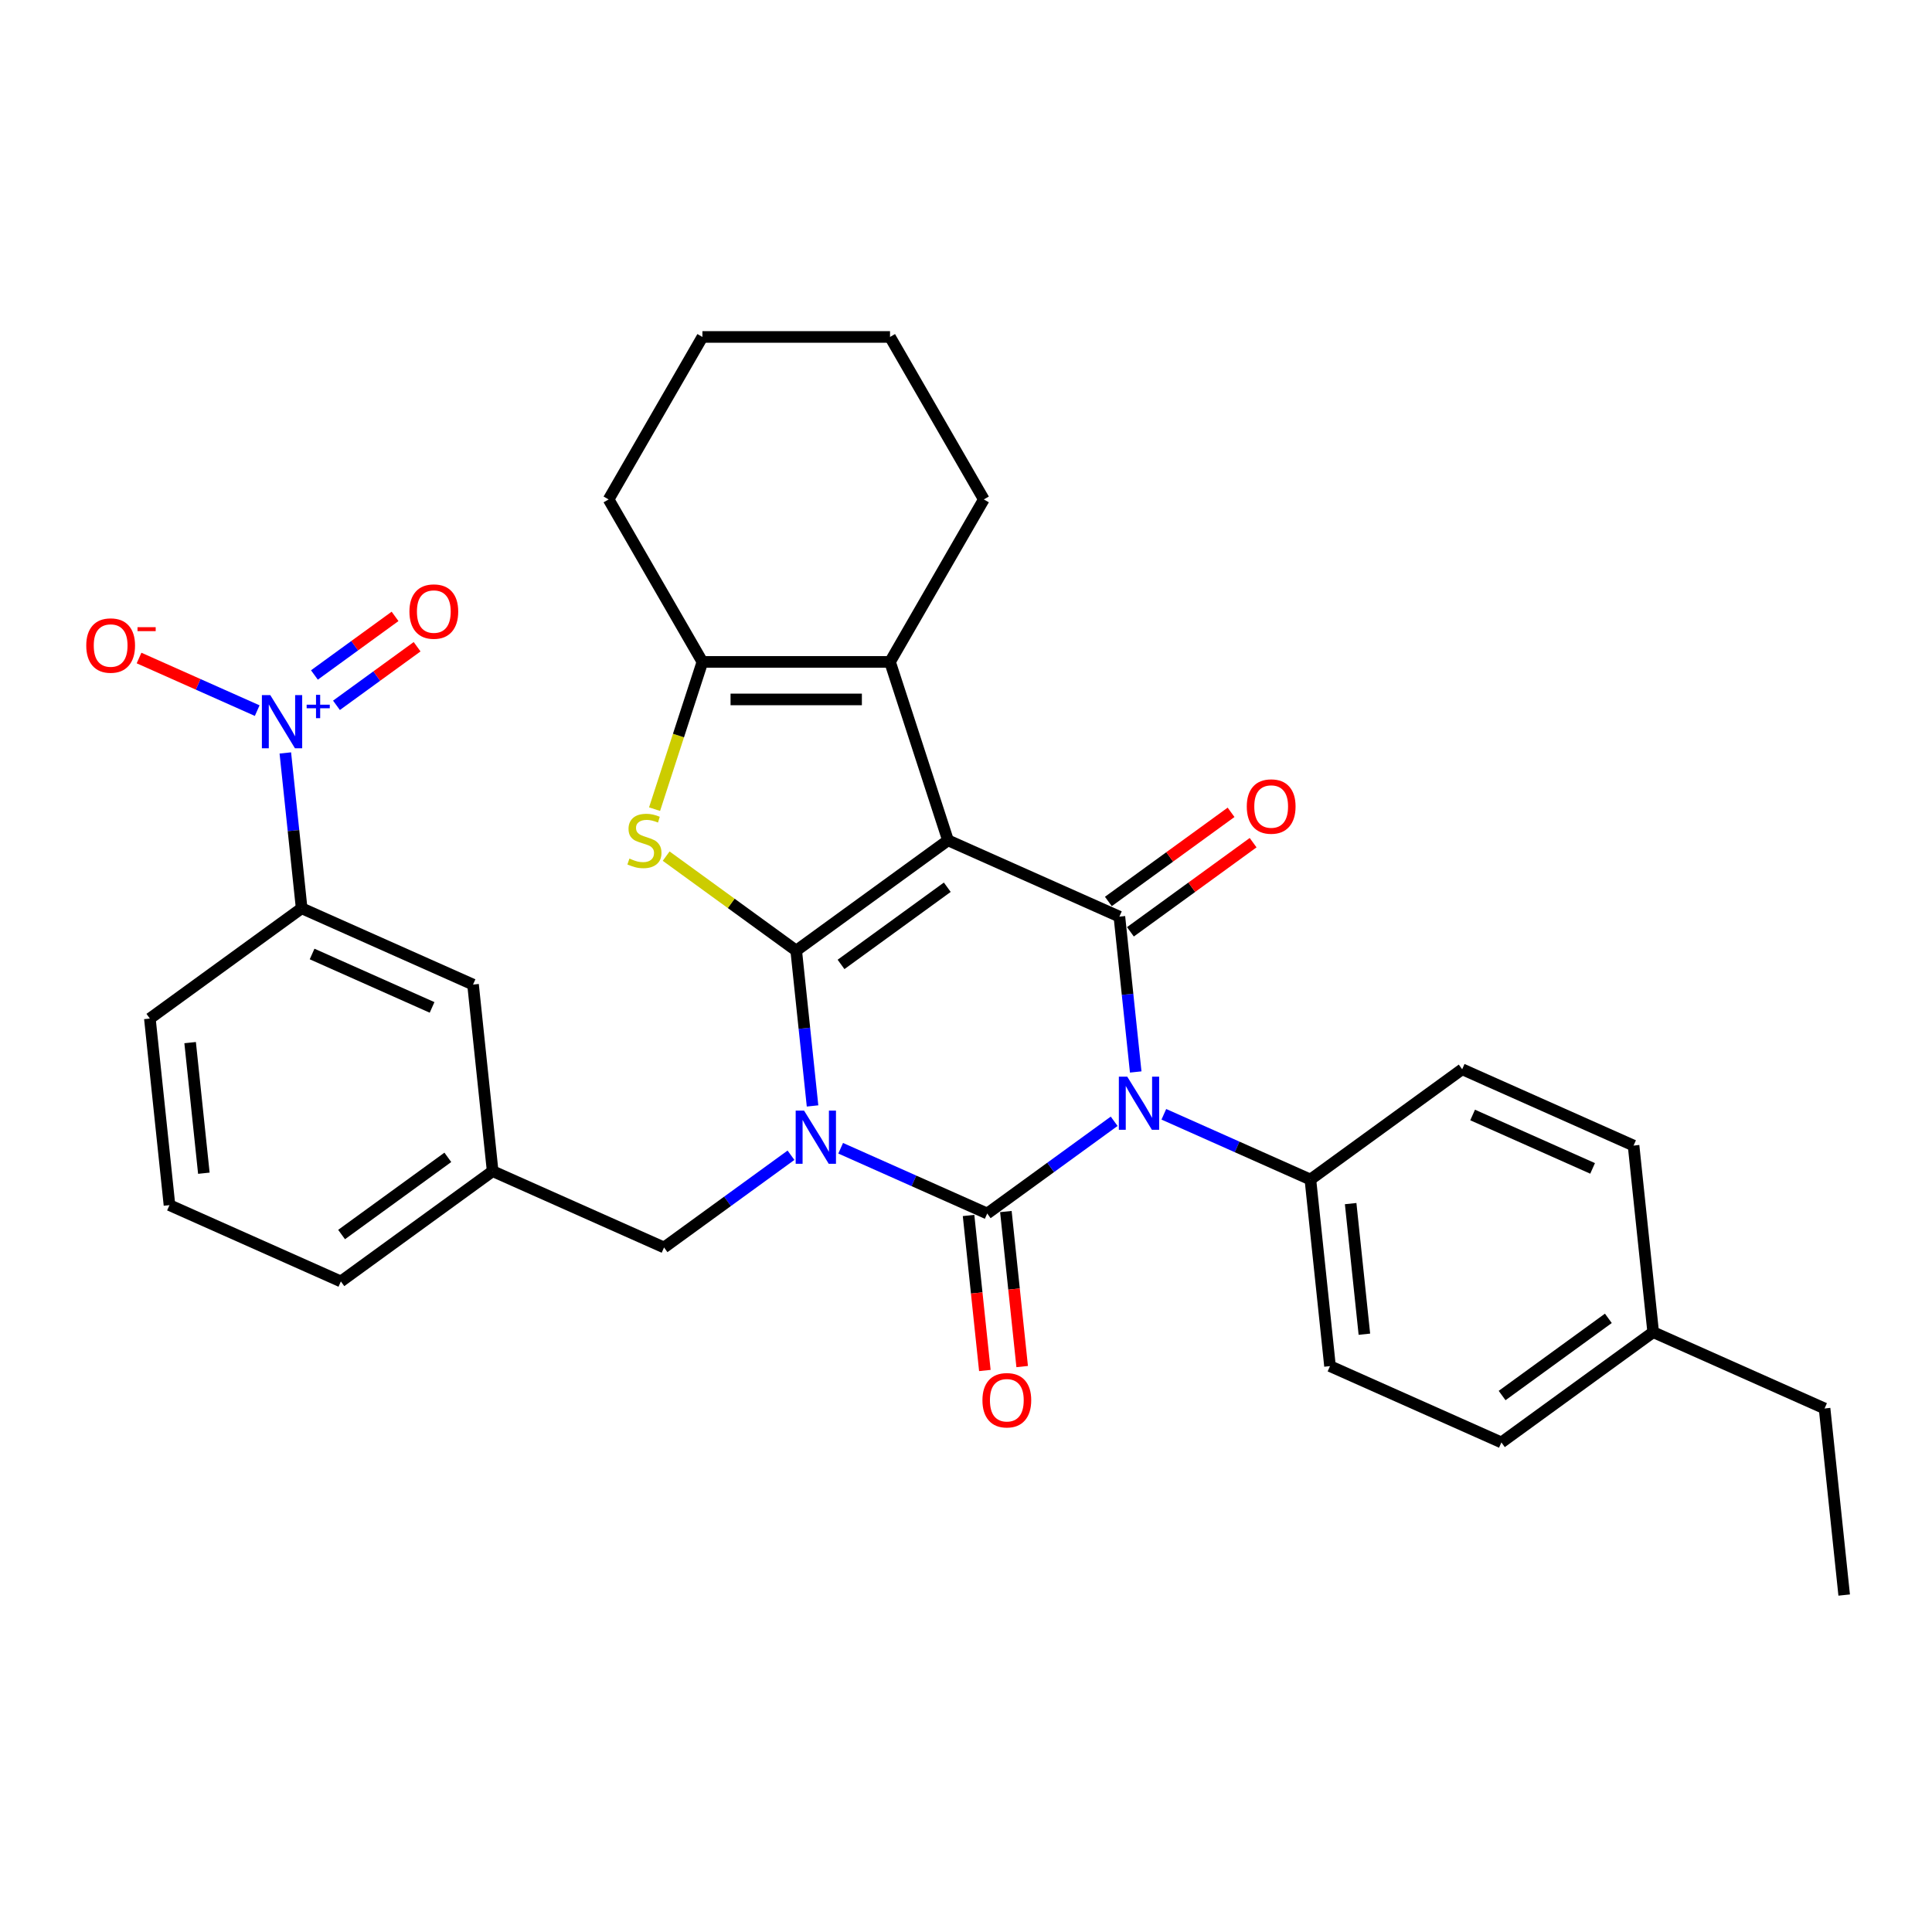 <?xml version='1.0' encoding='iso-8859-1'?>
<svg version='1.1' baseProfile='full'
              xmlns='http://www.w3.org/2000/svg'
                      xmlns:rdkit='http://www.rdkit.org/xml'
                      xmlns:xlink='http://www.w3.org/1999/xlink'
                  xml:space='preserve'
width='1000px' height='1000px' viewBox='0 0 1000 1000'>
<!-- END OF HEADER -->
<rect style='opacity:1.0;fill:#FFFFFF;stroke:none' width='1000' height='1000' x='0' y='0'> </rect>
<path class='bond-0' d='M 420.571,572.432 L 416.345,532.234' style='fill:none;fill-rule:evenodd;stroke:#0000FF;stroke-width:6px;stroke-linecap:butt;stroke-linejoin:miter;stroke-opacity:1' />
<path class='bond-0' d='M 416.345,532.234 L 412.12,492.035' style='fill:none;fill-rule:evenodd;stroke:#000000;stroke-width:6px;stroke-linecap:butt;stroke-linejoin:miter;stroke-opacity:1' />
<path class='bond-2' d='M 435.128,594.335 L 473.056,611.221' style='fill:none;fill-rule:evenodd;stroke:#0000FF;stroke-width:6px;stroke-linecap:butt;stroke-linejoin:miter;stroke-opacity:1' />
<path class='bond-2' d='M 473.056,611.221 L 510.983,628.108' style='fill:none;fill-rule:evenodd;stroke:#000000;stroke-width:6px;stroke-linecap:butt;stroke-linejoin:miter;stroke-opacity:1' />
<path class='bond-9' d='M 409.414,597.952 L 376.561,621.821' style='fill:none;fill-rule:evenodd;stroke:#0000FF;stroke-width:6px;stroke-linecap:butt;stroke-linejoin:miter;stroke-opacity:1' />
<path class='bond-9' d='M 376.561,621.821 L 343.709,645.689' style='fill:none;fill-rule:evenodd;stroke:#000000;stroke-width:6px;stroke-linecap:butt;stroke-linejoin:miter;stroke-opacity:1' />
<path class='bond-1' d='M 412.12,492.035 L 490.682,434.956' style='fill:none;fill-rule:evenodd;stroke:#000000;stroke-width:6px;stroke-linecap:butt;stroke-linejoin:miter;stroke-opacity:1' />
<path class='bond-1' d='M 435.32,499.185 L 490.314,459.23' style='fill:none;fill-rule:evenodd;stroke:#000000;stroke-width:6px;stroke-linecap:butt;stroke-linejoin:miter;stroke-opacity:1' />
<path class='bond-5' d='M 412.12,492.035 L 378.462,467.581' style='fill:none;fill-rule:evenodd;stroke:#000000;stroke-width:6px;stroke-linecap:butt;stroke-linejoin:miter;stroke-opacity:1' />
<path class='bond-5' d='M 378.462,467.581 L 344.804,443.126' style='fill:none;fill-rule:evenodd;stroke:#CCCC00;stroke-width:6px;stroke-linecap:butt;stroke-linejoin:miter;stroke-opacity:1' />
<path class='bond-6' d='M 490.682,434.956 L 460.674,342.601' style='fill:none;fill-rule:evenodd;stroke:#000000;stroke-width:6px;stroke-linecap:butt;stroke-linejoin:miter;stroke-opacity:1' />
<path class='bond-32' d='M 490.682,434.956 L 579.395,474.454' style='fill:none;fill-rule:evenodd;stroke:#000000;stroke-width:6px;stroke-linecap:butt;stroke-linejoin:miter;stroke-opacity:1' />
<path class='bond-3' d='M 510.983,628.108 L 543.836,604.239' style='fill:none;fill-rule:evenodd;stroke:#000000;stroke-width:6px;stroke-linecap:butt;stroke-linejoin:miter;stroke-opacity:1' />
<path class='bond-3' d='M 543.836,604.239 L 576.688,580.371' style='fill:none;fill-rule:evenodd;stroke:#0000FF;stroke-width:6px;stroke-linecap:butt;stroke-linejoin:miter;stroke-opacity:1' />
<path class='bond-12' d='M 501.326,629.123 L 505.543,669.244' style='fill:none;fill-rule:evenodd;stroke:#000000;stroke-width:6px;stroke-linecap:butt;stroke-linejoin:miter;stroke-opacity:1' />
<path class='bond-12' d='M 505.543,669.244 L 509.76,709.365' style='fill:none;fill-rule:evenodd;stroke:#FF0000;stroke-width:6px;stroke-linecap:butt;stroke-linejoin:miter;stroke-opacity:1' />
<path class='bond-12' d='M 520.641,627.093 L 524.858,667.214' style='fill:none;fill-rule:evenodd;stroke:#000000;stroke-width:6px;stroke-linecap:butt;stroke-linejoin:miter;stroke-opacity:1' />
<path class='bond-12' d='M 524.858,667.214 L 529.075,707.335' style='fill:none;fill-rule:evenodd;stroke:#FF0000;stroke-width:6px;stroke-linecap:butt;stroke-linejoin:miter;stroke-opacity:1' />
<path class='bond-4' d='M 587.845,554.851 L 583.62,514.652' style='fill:none;fill-rule:evenodd;stroke:#0000FF;stroke-width:6px;stroke-linecap:butt;stroke-linejoin:miter;stroke-opacity:1' />
<path class='bond-4' d='M 583.62,514.652 L 579.395,474.454' style='fill:none;fill-rule:evenodd;stroke:#000000;stroke-width:6px;stroke-linecap:butt;stroke-linejoin:miter;stroke-opacity:1' />
<path class='bond-10' d='M 602.402,576.754 L 640.33,593.64' style='fill:none;fill-rule:evenodd;stroke:#0000FF;stroke-width:6px;stroke-linecap:butt;stroke-linejoin:miter;stroke-opacity:1' />
<path class='bond-10' d='M 640.33,593.64 L 678.258,610.527' style='fill:none;fill-rule:evenodd;stroke:#000000;stroke-width:6px;stroke-linecap:butt;stroke-linejoin:miter;stroke-opacity:1' />
<path class='bond-13' d='M 585.103,482.31 L 616.858,459.238' style='fill:none;fill-rule:evenodd;stroke:#000000;stroke-width:6px;stroke-linecap:butt;stroke-linejoin:miter;stroke-opacity:1' />
<path class='bond-13' d='M 616.858,459.238 L 648.613,436.167' style='fill:none;fill-rule:evenodd;stroke:#FF0000;stroke-width:6px;stroke-linecap:butt;stroke-linejoin:miter;stroke-opacity:1' />
<path class='bond-13' d='M 573.687,466.597 L 605.442,443.526' style='fill:none;fill-rule:evenodd;stroke:#000000;stroke-width:6px;stroke-linecap:butt;stroke-linejoin:miter;stroke-opacity:1' />
<path class='bond-13' d='M 605.442,443.526 L 637.197,420.455' style='fill:none;fill-rule:evenodd;stroke:#FF0000;stroke-width:6px;stroke-linecap:butt;stroke-linejoin:miter;stroke-opacity:1' />
<path class='bond-7' d='M 338.803,418.817 L 351.185,380.709' style='fill:none;fill-rule:evenodd;stroke:#CCCC00;stroke-width:6px;stroke-linecap:butt;stroke-linejoin:miter;stroke-opacity:1' />
<path class='bond-7' d='M 351.185,380.709 L 363.567,342.601' style='fill:none;fill-rule:evenodd;stroke:#000000;stroke-width:6px;stroke-linecap:butt;stroke-linejoin:miter;stroke-opacity:1' />
<path class='bond-20' d='M 460.674,342.601 L 509.228,258.503' style='fill:none;fill-rule:evenodd;stroke:#000000;stroke-width:6px;stroke-linecap:butt;stroke-linejoin:miter;stroke-opacity:1' />
<path class='bond-33' d='M 460.674,342.601 L 363.567,342.601' style='fill:none;fill-rule:evenodd;stroke:#000000;stroke-width:6px;stroke-linecap:butt;stroke-linejoin:miter;stroke-opacity:1' />
<path class='bond-33' d='M 446.108,362.023 L 378.133,362.023' style='fill:none;fill-rule:evenodd;stroke:#000000;stroke-width:6px;stroke-linecap:butt;stroke-linejoin:miter;stroke-opacity:1' />
<path class='bond-23' d='M 363.567,342.601 L 315.013,258.503' style='fill:none;fill-rule:evenodd;stroke:#000000;stroke-width:6px;stroke-linecap:butt;stroke-linejoin:miter;stroke-opacity:1' />
<path class='bond-8' d='M 147.684,389.721 L 151.909,429.92' style='fill:none;fill-rule:evenodd;stroke:#0000FF;stroke-width:6px;stroke-linecap:butt;stroke-linejoin:miter;stroke-opacity:1' />
<path class='bond-8' d='M 151.909,429.92 L 156.134,470.119' style='fill:none;fill-rule:evenodd;stroke:#000000;stroke-width:6px;stroke-linecap:butt;stroke-linejoin:miter;stroke-opacity:1' />
<path class='bond-14' d='M 133.126,367.818 L 102.548,354.204' style='fill:none;fill-rule:evenodd;stroke:#0000FF;stroke-width:6px;stroke-linecap:butt;stroke-linejoin:miter;stroke-opacity:1' />
<path class='bond-14' d='M 102.548,354.204 L 71.971,340.59' style='fill:none;fill-rule:evenodd;stroke:#FF0000;stroke-width:6px;stroke-linecap:butt;stroke-linejoin:miter;stroke-opacity:1' />
<path class='bond-15' d='M 174.157,365.076 L 195.026,349.914' style='fill:none;fill-rule:evenodd;stroke:#0000FF;stroke-width:6px;stroke-linecap:butt;stroke-linejoin:miter;stroke-opacity:1' />
<path class='bond-15' d='M 195.026,349.914 L 215.895,334.752' style='fill:none;fill-rule:evenodd;stroke:#FF0000;stroke-width:6px;stroke-linecap:butt;stroke-linejoin:miter;stroke-opacity:1' />
<path class='bond-15' d='M 162.742,349.364 L 183.611,334.202' style='fill:none;fill-rule:evenodd;stroke:#0000FF;stroke-width:6px;stroke-linecap:butt;stroke-linejoin:miter;stroke-opacity:1' />
<path class='bond-15' d='M 183.611,334.202 L 204.48,319.039' style='fill:none;fill-rule:evenodd;stroke:#FF0000;stroke-width:6px;stroke-linecap:butt;stroke-linejoin:miter;stroke-opacity:1' />
<path class='bond-17' d='M 343.709,645.689 L 254.997,606.192' style='fill:none;fill-rule:evenodd;stroke:#000000;stroke-width:6px;stroke-linecap:butt;stroke-linejoin:miter;stroke-opacity:1' />
<path class='bond-18' d='M 678.258,610.527 L 688.408,707.103' style='fill:none;fill-rule:evenodd;stroke:#000000;stroke-width:6px;stroke-linecap:butt;stroke-linejoin:miter;stroke-opacity:1' />
<path class='bond-18' d='M 699.095,622.983 L 706.201,690.586' style='fill:none;fill-rule:evenodd;stroke:#000000;stroke-width:6px;stroke-linecap:butt;stroke-linejoin:miter;stroke-opacity:1' />
<path class='bond-19' d='M 678.258,610.527 L 756.82,553.448' style='fill:none;fill-rule:evenodd;stroke:#000000;stroke-width:6px;stroke-linecap:butt;stroke-linejoin:miter;stroke-opacity:1' />
<path class='bond-11' d='M 156.134,470.119 L 244.846,509.616' style='fill:none;fill-rule:evenodd;stroke:#000000;stroke-width:6px;stroke-linecap:butt;stroke-linejoin:miter;stroke-opacity:1' />
<path class='bond-11' d='M 161.541,493.786 L 223.64,521.434' style='fill:none;fill-rule:evenodd;stroke:#000000;stroke-width:6px;stroke-linecap:butt;stroke-linejoin:miter;stroke-opacity:1' />
<path class='bond-34' d='M 156.134,470.119 L 77.572,527.197' style='fill:none;fill-rule:evenodd;stroke:#000000;stroke-width:6px;stroke-linecap:butt;stroke-linejoin:miter;stroke-opacity:1' />
<path class='bond-16' d='M 244.846,509.616 L 254.997,606.192' style='fill:none;fill-rule:evenodd;stroke:#000000;stroke-width:6px;stroke-linecap:butt;stroke-linejoin:miter;stroke-opacity:1' />
<path class='bond-27' d='M 254.997,606.192 L 176.435,663.27' style='fill:none;fill-rule:evenodd;stroke:#000000;stroke-width:6px;stroke-linecap:butt;stroke-linejoin:miter;stroke-opacity:1' />
<path class='bond-27' d='M 231.797,599.041 L 176.803,638.996' style='fill:none;fill-rule:evenodd;stroke:#000000;stroke-width:6px;stroke-linecap:butt;stroke-linejoin:miter;stroke-opacity:1' />
<path class='bond-22' d='M 688.408,707.103 L 777.121,746.6' style='fill:none;fill-rule:evenodd;stroke:#000000;stroke-width:6px;stroke-linecap:butt;stroke-linejoin:miter;stroke-opacity:1' />
<path class='bond-21' d='M 756.82,553.448 L 845.532,592.945' style='fill:none;fill-rule:evenodd;stroke:#000000;stroke-width:6px;stroke-linecap:butt;stroke-linejoin:miter;stroke-opacity:1' />
<path class='bond-21' d='M 762.227,577.115 L 824.326,604.763' style='fill:none;fill-rule:evenodd;stroke:#000000;stroke-width:6px;stroke-linecap:butt;stroke-linejoin:miter;stroke-opacity:1' />
<path class='bond-29' d='M 509.228,258.503 L 460.674,174.405' style='fill:none;fill-rule:evenodd;stroke:#000000;stroke-width:6px;stroke-linecap:butt;stroke-linejoin:miter;stroke-opacity:1' />
<path class='bond-24' d='M 845.532,592.945 L 855.683,689.521' style='fill:none;fill-rule:evenodd;stroke:#000000;stroke-width:6px;stroke-linecap:butt;stroke-linejoin:miter;stroke-opacity:1' />
<path class='bond-36' d='M 777.121,746.6 L 855.683,689.521' style='fill:none;fill-rule:evenodd;stroke:#000000;stroke-width:6px;stroke-linecap:butt;stroke-linejoin:miter;stroke-opacity:1' />
<path class='bond-36' d='M 777.489,722.326 L 832.483,682.371' style='fill:none;fill-rule:evenodd;stroke:#000000;stroke-width:6px;stroke-linecap:butt;stroke-linejoin:miter;stroke-opacity:1' />
<path class='bond-30' d='M 315.013,258.503 L 363.567,174.405' style='fill:none;fill-rule:evenodd;stroke:#000000;stroke-width:6px;stroke-linecap:butt;stroke-linejoin:miter;stroke-opacity:1' />
<path class='bond-28' d='M 855.683,689.521 L 944.395,729.019' style='fill:none;fill-rule:evenodd;stroke:#000000;stroke-width:6px;stroke-linecap:butt;stroke-linejoin:miter;stroke-opacity:1' />
<path class='bond-25' d='M 77.572,527.197 L 87.722,623.773' style='fill:none;fill-rule:evenodd;stroke:#000000;stroke-width:6px;stroke-linecap:butt;stroke-linejoin:miter;stroke-opacity:1' />
<path class='bond-25' d='M 98.41,539.654 L 105.515,607.257' style='fill:none;fill-rule:evenodd;stroke:#000000;stroke-width:6px;stroke-linecap:butt;stroke-linejoin:miter;stroke-opacity:1' />
<path class='bond-26' d='M 87.722,623.773 L 176.435,663.27' style='fill:none;fill-rule:evenodd;stroke:#000000;stroke-width:6px;stroke-linecap:butt;stroke-linejoin:miter;stroke-opacity:1' />
<path class='bond-31' d='M 944.395,729.019 L 954.545,825.595' style='fill:none;fill-rule:evenodd;stroke:#000000;stroke-width:6px;stroke-linecap:butt;stroke-linejoin:miter;stroke-opacity:1' />
<path class='bond-35' d='M 460.674,174.405 L 363.567,174.405' style='fill:none;fill-rule:evenodd;stroke:#000000;stroke-width:6px;stroke-linecap:butt;stroke-linejoin:miter;stroke-opacity:1' />
<path  class='atom-0' d='M 416.192 574.86
L 425.204 589.426
Q 426.097 590.864, 427.534 593.466
Q 428.971 596.069, 429.049 596.224
L 429.049 574.86
L 432.7 574.86
L 432.7 602.361
L 428.933 602.361
L 419.261 586.435
Q 418.134 584.571, 416.93 582.435
Q 415.765 580.298, 415.415 579.638
L 415.415 602.361
L 411.842 602.361
L 411.842 574.86
L 416.192 574.86
' fill='#0000FF'/>
<path  class='atom-4' d='M 583.466 557.279
L 592.478 571.845
Q 593.371 573.282, 594.809 575.885
Q 596.246 578.487, 596.323 578.643
L 596.323 557.279
L 599.975 557.279
L 599.975 584.78
L 596.207 584.78
L 586.535 568.854
Q 585.408 566.99, 584.204 564.853
Q 583.039 562.717, 582.689 562.057
L 582.689 584.78
L 579.116 584.78
L 579.116 557.279
L 583.466 557.279
' fill='#0000FF'/>
<path  class='atom-6' d='M 325.79 444.395
Q 326.101 444.512, 327.382 445.055
Q 328.664 445.599, 330.063 445.949
Q 331.5 446.26, 332.898 446.26
Q 335.501 446.26, 337.016 445.017
Q 338.53 443.735, 338.53 441.521
Q 338.53 440.006, 337.754 439.074
Q 337.016 438.141, 335.85 437.636
Q 334.685 437.131, 332.743 436.549
Q 330.296 435.811, 328.82 435.112
Q 327.382 434.412, 326.334 432.936
Q 325.324 431.46, 325.324 428.974
Q 325.324 425.517, 327.654 423.381
Q 330.024 421.245, 334.685 421.245
Q 337.87 421.245, 341.483 422.759
L 340.589 425.75
Q 337.287 424.391, 334.802 424.391
Q 332.121 424.391, 330.645 425.517
Q 329.169 426.605, 329.208 428.508
Q 329.208 429.984, 329.946 430.878
Q 330.723 431.771, 331.811 432.276
Q 332.937 432.781, 334.802 433.364
Q 337.287 434.141, 338.764 434.917
Q 340.24 435.694, 341.288 437.287
Q 342.376 438.841, 342.376 441.521
Q 342.376 445.327, 339.812 447.386
Q 337.287 449.406, 333.054 449.406
Q 330.606 449.406, 328.742 448.862
Q 326.916 448.357, 324.741 447.464
L 325.79 444.395
' fill='#CCCC00'/>
<path  class='atom-9' d='M 139.904 359.792
L 148.916 374.359
Q 149.809 375.796, 151.246 378.398
Q 152.684 381.001, 152.761 381.156
L 152.761 359.792
L 156.413 359.792
L 156.413 387.293
L 152.645 387.293
L 142.973 371.368
Q 141.846 369.503, 140.642 367.367
Q 139.477 365.23, 139.127 364.57
L 139.127 387.293
L 135.554 387.293
L 135.554 359.792
L 139.904 359.792
' fill='#0000FF'/>
<path  class='atom-9' d='M 158.72 364.75
L 163.565 364.75
L 163.565 359.648
L 165.719 359.648
L 165.719 364.75
L 170.692 364.75
L 170.692 366.595
L 165.719 366.595
L 165.719 371.723
L 163.565 371.723
L 163.565 366.595
L 158.72 366.595
L 158.72 364.75
' fill='#0000FF'/>
<path  class='atom-13' d='M 508.51 724.761
Q 508.51 718.158, 511.773 714.468
Q 515.036 710.778, 521.134 710.778
Q 527.232 710.778, 530.495 714.468
Q 533.758 718.158, 533.758 724.761
Q 533.758 731.443, 530.456 735.249
Q 527.155 739.017, 521.134 739.017
Q 515.074 739.017, 511.773 735.249
Q 508.51 731.481, 508.51 724.761
M 521.134 735.909
Q 525.329 735.909, 527.582 733.113
Q 529.874 730.277, 529.874 724.761
Q 529.874 719.362, 527.582 716.643
Q 525.329 713.885, 521.134 713.885
Q 516.939 713.885, 514.647 716.604
Q 512.394 719.323, 512.394 724.761
Q 512.394 730.316, 514.647 733.113
Q 516.939 735.909, 521.134 735.909
' fill='#FF0000'/>
<path  class='atom-14' d='M 645.333 417.453
Q 645.333 410.849, 648.595 407.159
Q 651.858 403.469, 657.957 403.469
Q 664.055 403.469, 667.318 407.159
Q 670.581 410.849, 670.581 417.453
Q 670.581 424.134, 667.279 427.94
Q 663.977 431.708, 657.957 431.708
Q 651.897 431.708, 648.595 427.94
Q 645.333 424.173, 645.333 417.453
M 657.957 428.601
Q 662.152 428.601, 664.405 425.804
Q 666.696 422.968, 666.696 417.453
Q 666.696 412.053, 664.405 409.334
Q 662.152 406.577, 657.957 406.577
Q 653.762 406.577, 651.47 409.296
Q 649.217 412.015, 649.217 417.453
Q 649.217 423.007, 651.47 425.804
Q 653.762 428.601, 657.957 428.601
' fill='#FF0000'/>
<path  class='atom-15' d='M 44.647 334.123
Q 44.647 327.52, 47.91 323.83
Q 51.172 320.14, 57.271 320.14
Q 63.369 320.14, 66.632 323.83
Q 69.895 327.52, 69.895 334.123
Q 69.895 340.804, 66.593 344.611
Q 63.291 348.379, 57.271 348.379
Q 51.211 348.379, 47.91 344.611
Q 44.647 340.843, 44.647 334.123
M 57.271 345.271
Q 61.466 345.271, 63.719 342.474
Q 66.01 339.639, 66.01 334.123
Q 66.01 328.724, 63.719 326.005
Q 61.466 323.247, 57.271 323.247
Q 53.076 323.247, 50.784 325.966
Q 48.531 328.685, 48.531 334.123
Q 48.531 339.678, 50.784 342.474
Q 53.076 345.271, 57.271 345.271
' fill='#FF0000'/>
<path  class='atom-15' d='M 71.177 324.628
L 80.585 324.628
L 80.585 326.679
L 71.177 326.679
L 71.177 324.628
' fill='#FF0000'/>
<path  class='atom-16' d='M 211.921 316.542
Q 211.921 309.939, 215.184 306.249
Q 218.447 302.558, 224.545 302.558
Q 230.643 302.558, 233.906 306.249
Q 237.169 309.939, 237.169 316.542
Q 237.169 323.223, 233.867 327.03
Q 230.566 330.797, 224.545 330.797
Q 218.486 330.797, 215.184 327.03
Q 211.921 323.262, 211.921 316.542
M 224.545 327.69
Q 228.74 327.69, 230.993 324.893
Q 233.285 322.058, 233.285 316.542
Q 233.285 311.143, 230.993 308.424
Q 228.74 305.666, 224.545 305.666
Q 220.35 305.666, 218.058 308.385
Q 215.805 311.104, 215.805 316.542
Q 215.805 322.097, 218.058 324.893
Q 220.35 327.69, 224.545 327.69
' fill='#FF0000'/>
</svg>
